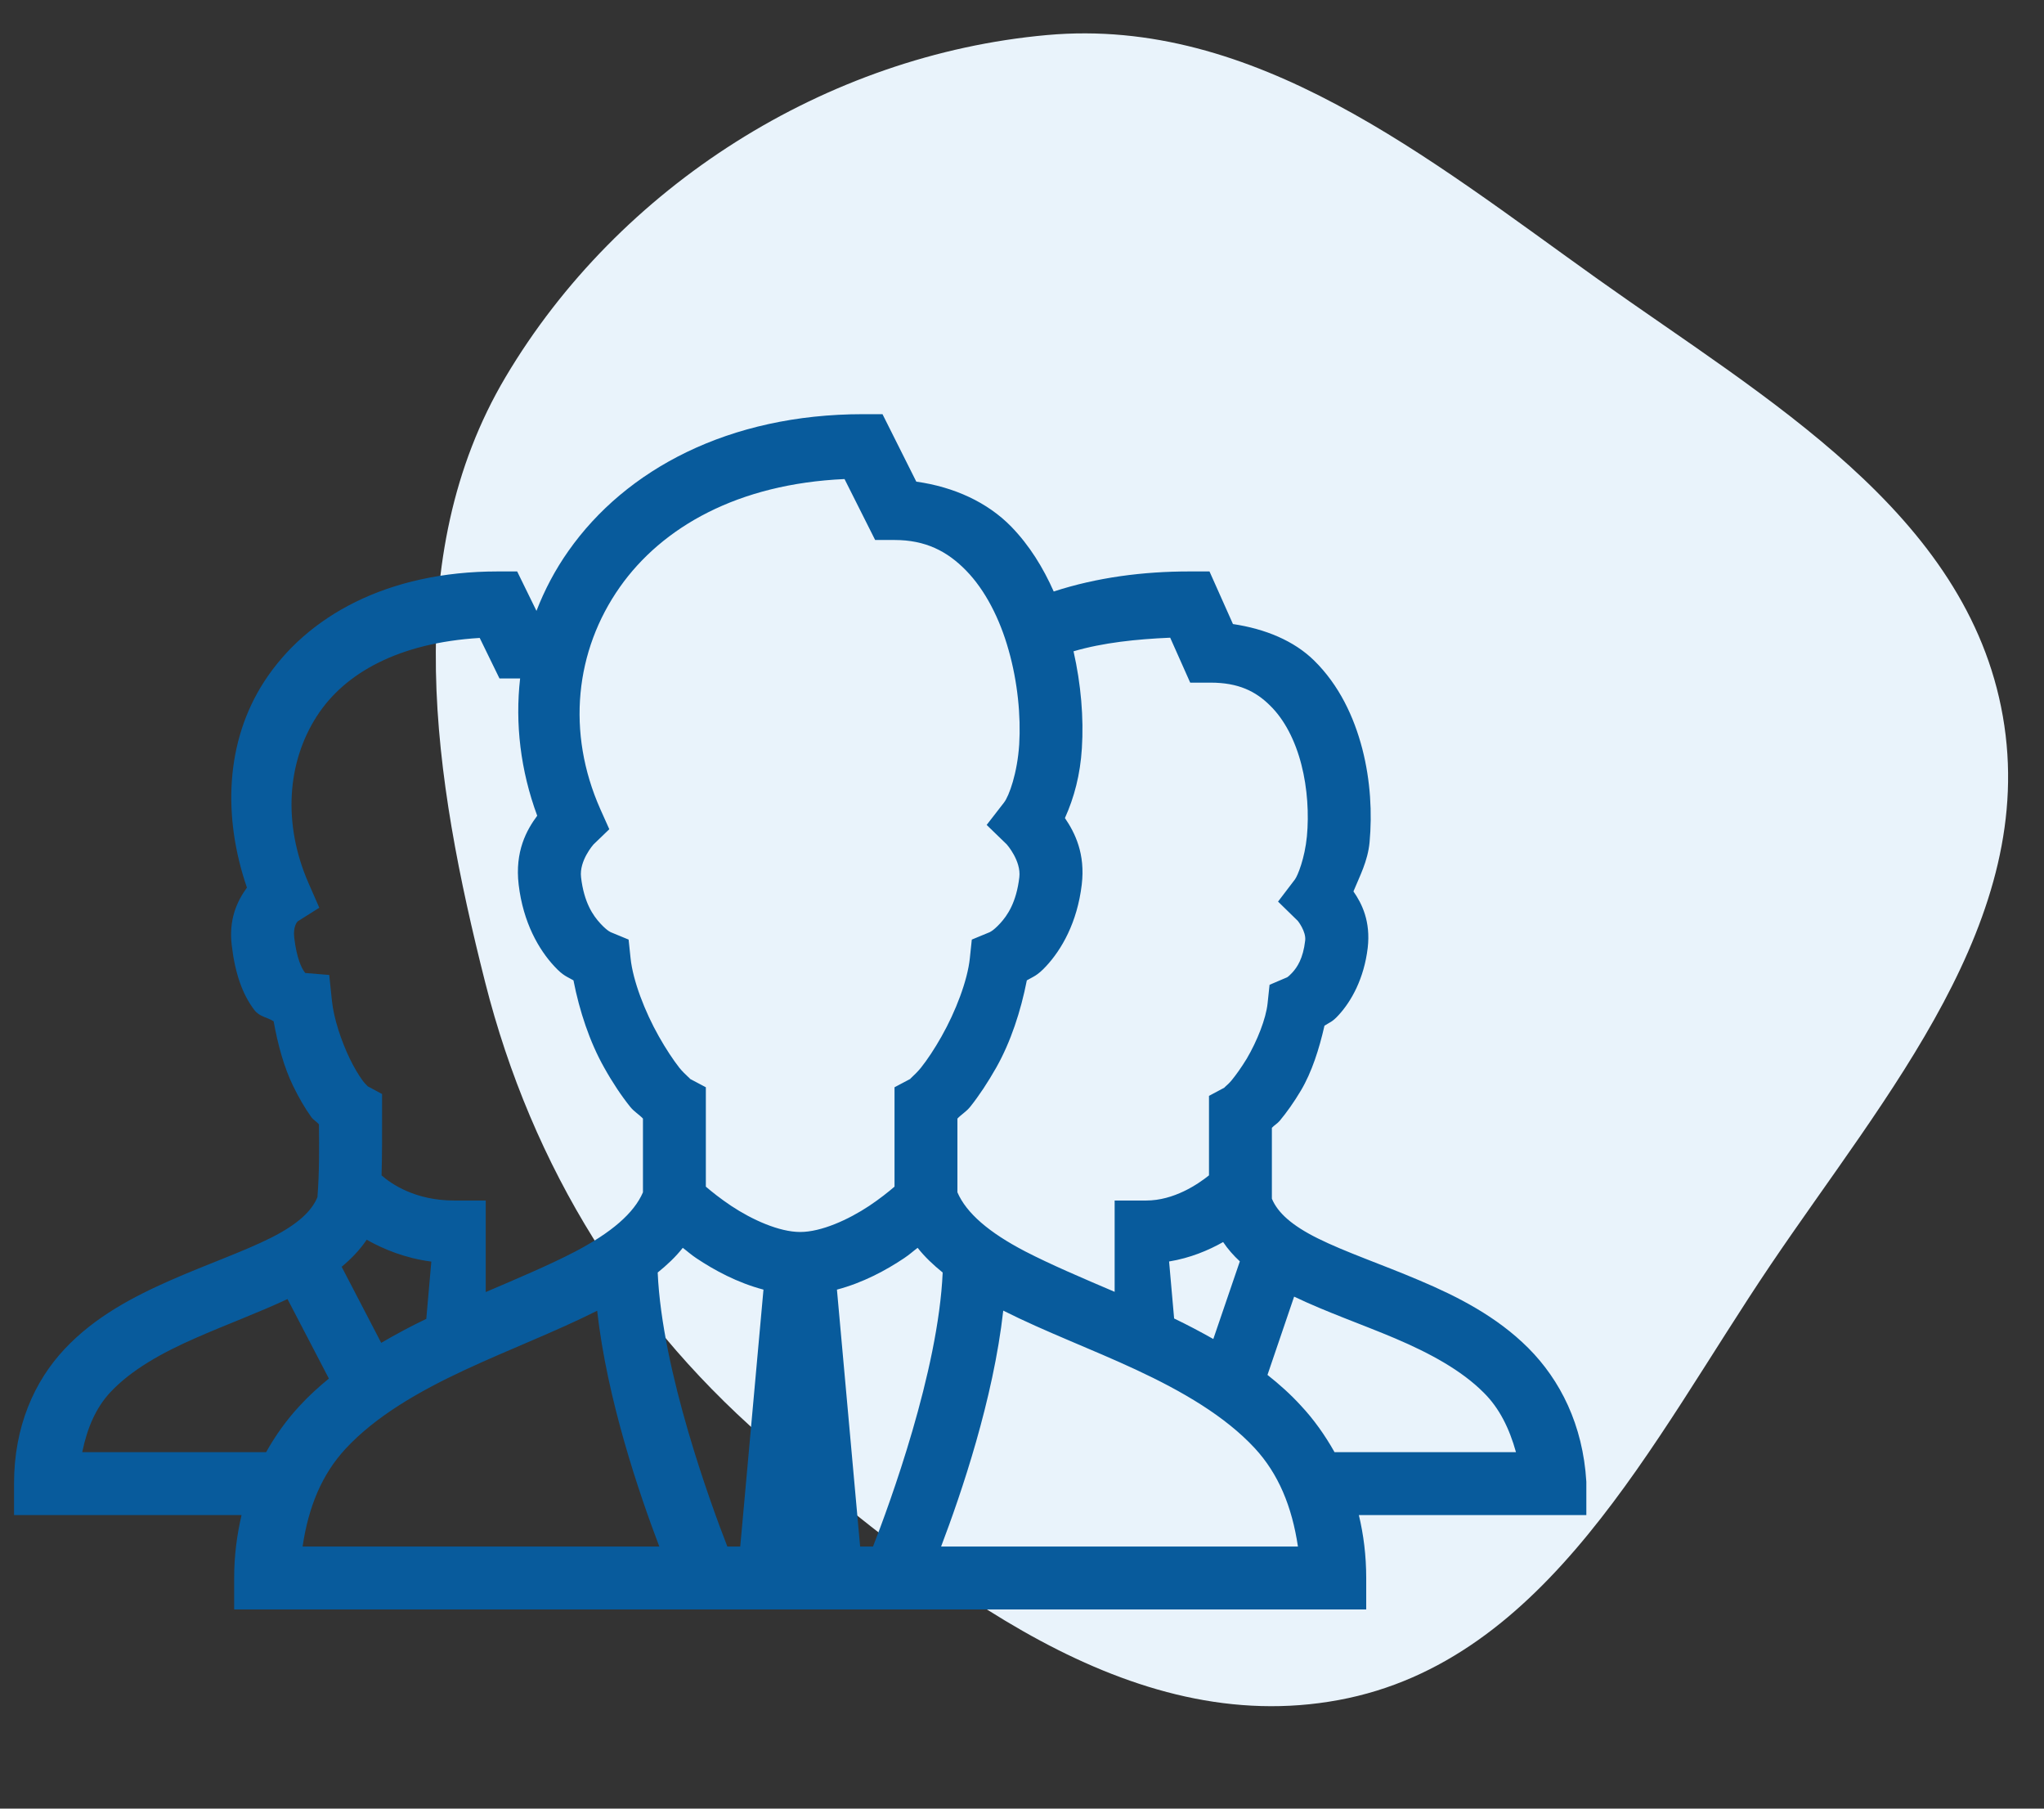 <svg width="52" height="46" viewBox="0 0 52 46" fill="none" xmlns="http://www.w3.org/2000/svg">
<rect x="0" y="0" width="52" height="46" fill="#333333" stroke="none"/>
<path d="M40.65 7.1C44.927 10.148 50.047 13.044 50.953 18.218C51.859 23.392 47.981 27.822 45.041 32.175C42.018 36.653 39.369 42.254 34.057 43.238C28.724 44.227 23.913 40.352 19.761 36.861C16.046 33.738 13.533 29.686 12.342 24.981C11.033 19.807 10.139 14.178 12.862 9.589C15.744 4.734 21.016 1.395 26.64 0.891C31.928 0.417 36.325 4.018 40.65 7.1Z" fill="#E9F3FB"/>
<g clip-path="url(#clip0_2796_34403)">
<path d="M21.957 10.534C18.542 10.534 15.92 11.94 14.464 14.009C14.126 14.487 13.854 15.003 13.648 15.537L13.157 14.534H12.657C9.87 14.534 7.804 15.662 6.72 17.337C5.729 18.869 5.667 20.784 6.282 22.575C6.017 22.94 5.82 23.397 5.895 24.037C5.979 24.759 6.17 25.294 6.47 25.687C6.601 25.862 6.795 25.869 6.961 25.975C7.067 26.559 7.223 27.144 7.461 27.628C7.604 27.922 7.757 28.184 7.92 28.412C7.973 28.484 8.064 28.534 8.114 28.597C8.12 29.234 8.126 29.787 8.076 30.447C7.929 30.806 7.57 31.14 6.901 31.478C6.207 31.828 5.276 32.15 4.332 32.565C3.389 32.981 2.414 33.49 1.645 34.309C0.873 35.131 0.357 36.284 0.357 37.734V38.534H6.145C6.029 39.031 5.957 39.562 5.957 40.134V40.934H34.757V40.134C34.757 39.562 34.689 39.031 34.57 38.534H40.407L40.357 37.687C40.27 36.234 39.689 35.097 38.882 34.287C38.076 33.481 37.079 32.975 36.12 32.569C35.157 32.159 34.223 31.844 33.526 31.497C32.857 31.165 32.504 30.84 32.357 30.487V28.684C32.414 28.622 32.495 28.578 32.554 28.509C32.736 28.29 32.92 28.031 33.095 27.737C33.373 27.269 33.56 26.681 33.695 26.087C33.829 26 33.892 25.997 34.057 25.815C34.379 25.465 34.701 24.89 34.795 24.109C34.873 23.434 34.648 22.981 34.432 22.672C34.595 22.275 34.795 21.906 34.842 21.425C34.91 20.684 34.867 19.856 34.657 19.044C34.445 18.231 34.07 17.428 33.432 16.8C32.917 16.294 32.185 15.994 31.367 15.872L30.77 14.534H30.251C29.089 14.534 27.91 14.684 26.807 15.044C26.539 14.44 26.192 13.875 25.729 13.397C25.12 12.772 24.267 12.384 23.311 12.25L22.451 10.534H21.957ZM21.485 12.184L22.264 13.734H22.757C23.545 13.734 24.098 14.019 24.579 14.512C25.061 15.006 25.436 15.734 25.66 16.537C25.889 17.34 25.973 18.209 25.929 18.934C25.882 19.659 25.673 20.244 25.542 20.412L25.101 20.981L25.614 21.478C25.614 21.478 25.982 21.894 25.932 22.312C25.857 22.953 25.629 23.284 25.442 23.487C25.254 23.69 25.164 23.715 25.164 23.715L24.723 23.897L24.673 24.372C24.614 24.94 24.311 25.728 23.954 26.359C23.776 26.675 23.589 26.956 23.429 27.156C23.27 27.353 23.095 27.475 23.182 27.428L22.757 27.653V30.181C22.604 30.312 22.386 30.487 22.114 30.669C21.582 31.022 20.892 31.334 20.357 31.334C19.823 31.334 19.132 31.022 18.601 30.669C18.329 30.487 18.11 30.312 17.957 30.181V27.653L17.532 27.428C17.62 27.475 17.442 27.353 17.282 27.156C17.126 26.956 16.939 26.675 16.761 26.359C16.404 25.728 16.101 24.94 16.042 24.372L15.992 23.897L15.551 23.715C15.551 23.715 15.46 23.69 15.273 23.487C15.085 23.284 14.857 22.953 14.782 22.312V22.309C14.732 21.89 15.098 21.478 15.098 21.478L15.501 21.09L15.273 20.581C14.404 18.625 14.632 16.547 15.77 14.931C16.845 13.406 18.77 12.306 21.485 12.184ZM29.77 16.219L30.279 17.362H30.798C31.504 17.362 31.945 17.581 32.31 17.944C32.679 18.303 32.951 18.837 33.107 19.444C33.264 20.05 33.301 20.715 33.248 21.272C33.195 21.825 33.014 22.275 32.942 22.369L32.514 22.931L33.017 23.422C33.017 23.422 33.232 23.69 33.204 23.922C33.151 24.384 32.998 24.603 32.879 24.734C32.757 24.865 32.732 24.862 32.732 24.862L32.298 25.047L32.248 25.519C32.207 25.912 31.982 26.475 31.72 26.922C31.585 27.144 31.445 27.34 31.329 27.481C31.214 27.619 31.085 27.697 31.179 27.647L30.757 27.872V29.894C30.476 30.119 29.867 30.534 29.157 30.534H28.357V32.856C27.529 32.503 26.735 32.165 26.082 31.828C25.157 31.347 24.585 30.853 24.357 30.325V28.45C24.454 28.347 24.585 28.272 24.682 28.15C24.907 27.869 25.132 27.528 25.348 27.147C25.714 26.497 25.97 25.715 26.123 24.934C26.289 24.837 26.382 24.822 26.61 24.578C27.004 24.156 27.404 23.469 27.52 22.5C27.614 21.715 27.348 21.181 27.092 20.806C27.329 20.281 27.482 19.7 27.523 19.034C27.573 18.256 27.501 17.406 27.311 16.565C28.064 16.344 28.914 16.256 29.77 16.219ZM12.204 16.225L12.707 17.256H13.207C13.217 17.256 13.223 17.256 13.232 17.256C13.101 18.403 13.242 19.597 13.667 20.747C13.398 21.109 13.095 21.653 13.195 22.5C13.31 23.469 13.71 24.156 14.104 24.578C14.329 24.822 14.423 24.837 14.589 24.934C14.742 25.715 15.001 26.497 15.367 27.147C15.579 27.528 15.807 27.869 16.032 28.15C16.129 28.272 16.261 28.347 16.357 28.45V30.325C16.129 30.856 15.554 31.35 14.629 31.834C13.979 32.172 13.182 32.509 12.357 32.862V30.534H11.557C10.56 30.534 9.951 30.109 9.707 29.894C9.723 29.35 9.72 28.844 9.72 28.306V27.825L9.301 27.6C9.42 27.665 9.311 27.606 9.22 27.475C9.126 27.347 9.007 27.15 8.898 26.925C8.682 26.478 8.492 25.906 8.445 25.459L8.376 24.797L7.767 24.747C7.761 24.74 7.764 24.744 7.745 24.719C7.679 24.634 7.548 24.381 7.486 23.853C7.451 23.569 7.557 23.45 7.573 23.434L8.123 23.087L7.848 22.459C7.195 20.965 7.295 19.397 8.064 18.209C8.773 17.112 10.151 16.35 12.204 16.225ZM9.329 31.531C9.751 31.769 10.301 32 10.973 32.087L10.845 33.544C10.457 33.728 10.076 33.934 9.698 34.153L8.692 32.219C8.932 32.019 9.151 31.794 9.329 31.531ZM31.117 31.59C31.239 31.772 31.382 31.934 31.542 32.081L30.867 34.056C30.535 33.869 30.204 33.694 29.87 33.534L29.742 32.084C30.279 31.997 30.745 31.8 31.117 31.59ZM17.37 31.737C17.492 31.828 17.573 31.906 17.714 32C18.176 32.309 18.761 32.625 19.423 32.8L18.832 39.334H18.504C18.089 38.269 16.842 34.878 16.732 32.365C16.967 32.175 17.186 31.972 17.37 31.737ZM23.345 31.737C23.529 31.972 23.748 32.175 23.982 32.365C23.873 34.878 22.626 38.269 22.21 39.334H21.882L21.292 32.8C21.954 32.625 22.539 32.309 23.001 32C23.142 31.906 23.223 31.828 23.345 31.737ZM32.923 32.978C33.745 33.372 34.645 33.681 35.492 34.04C36.373 34.415 37.179 34.85 37.748 35.422C38.145 35.815 38.398 36.328 38.567 36.934H33.951C33.707 36.5 33.423 36.1 33.095 35.75C32.832 35.462 32.545 35.206 32.245 34.969L32.923 32.978ZM7.314 33.04L8.367 35.062C8.104 35.278 7.851 35.506 7.62 35.759C7.295 36.109 7.011 36.503 6.77 36.934C6.764 36.934 6.761 36.934 6.757 36.934H2.092C2.22 36.315 2.439 35.803 2.811 35.406C3.339 34.844 4.111 34.409 4.976 34.031C5.739 33.694 6.551 33.397 7.314 33.04ZM25.523 33.334C26.585 33.869 27.773 34.312 28.895 34.834C30.076 35.384 31.164 36.015 31.923 36.834C32.523 37.484 32.867 38.312 33.02 39.334H23.942C24.457 37.978 25.27 35.594 25.523 33.334ZM15.192 33.337C15.445 35.594 16.257 37.978 16.773 39.334H7.698C7.848 38.319 8.192 37.494 8.792 36.847C9.554 36.025 10.642 35.394 11.823 34.844C12.942 34.322 14.129 33.872 15.192 33.337Z" fill="#085B9C"/>
</g>
<defs>
<clipPath id="clip0_2796_34403">
<rect width="40" height="40" fill="white" transform="translate(0.357 5.734)"/>
</clipPath>
</defs>
</svg>
